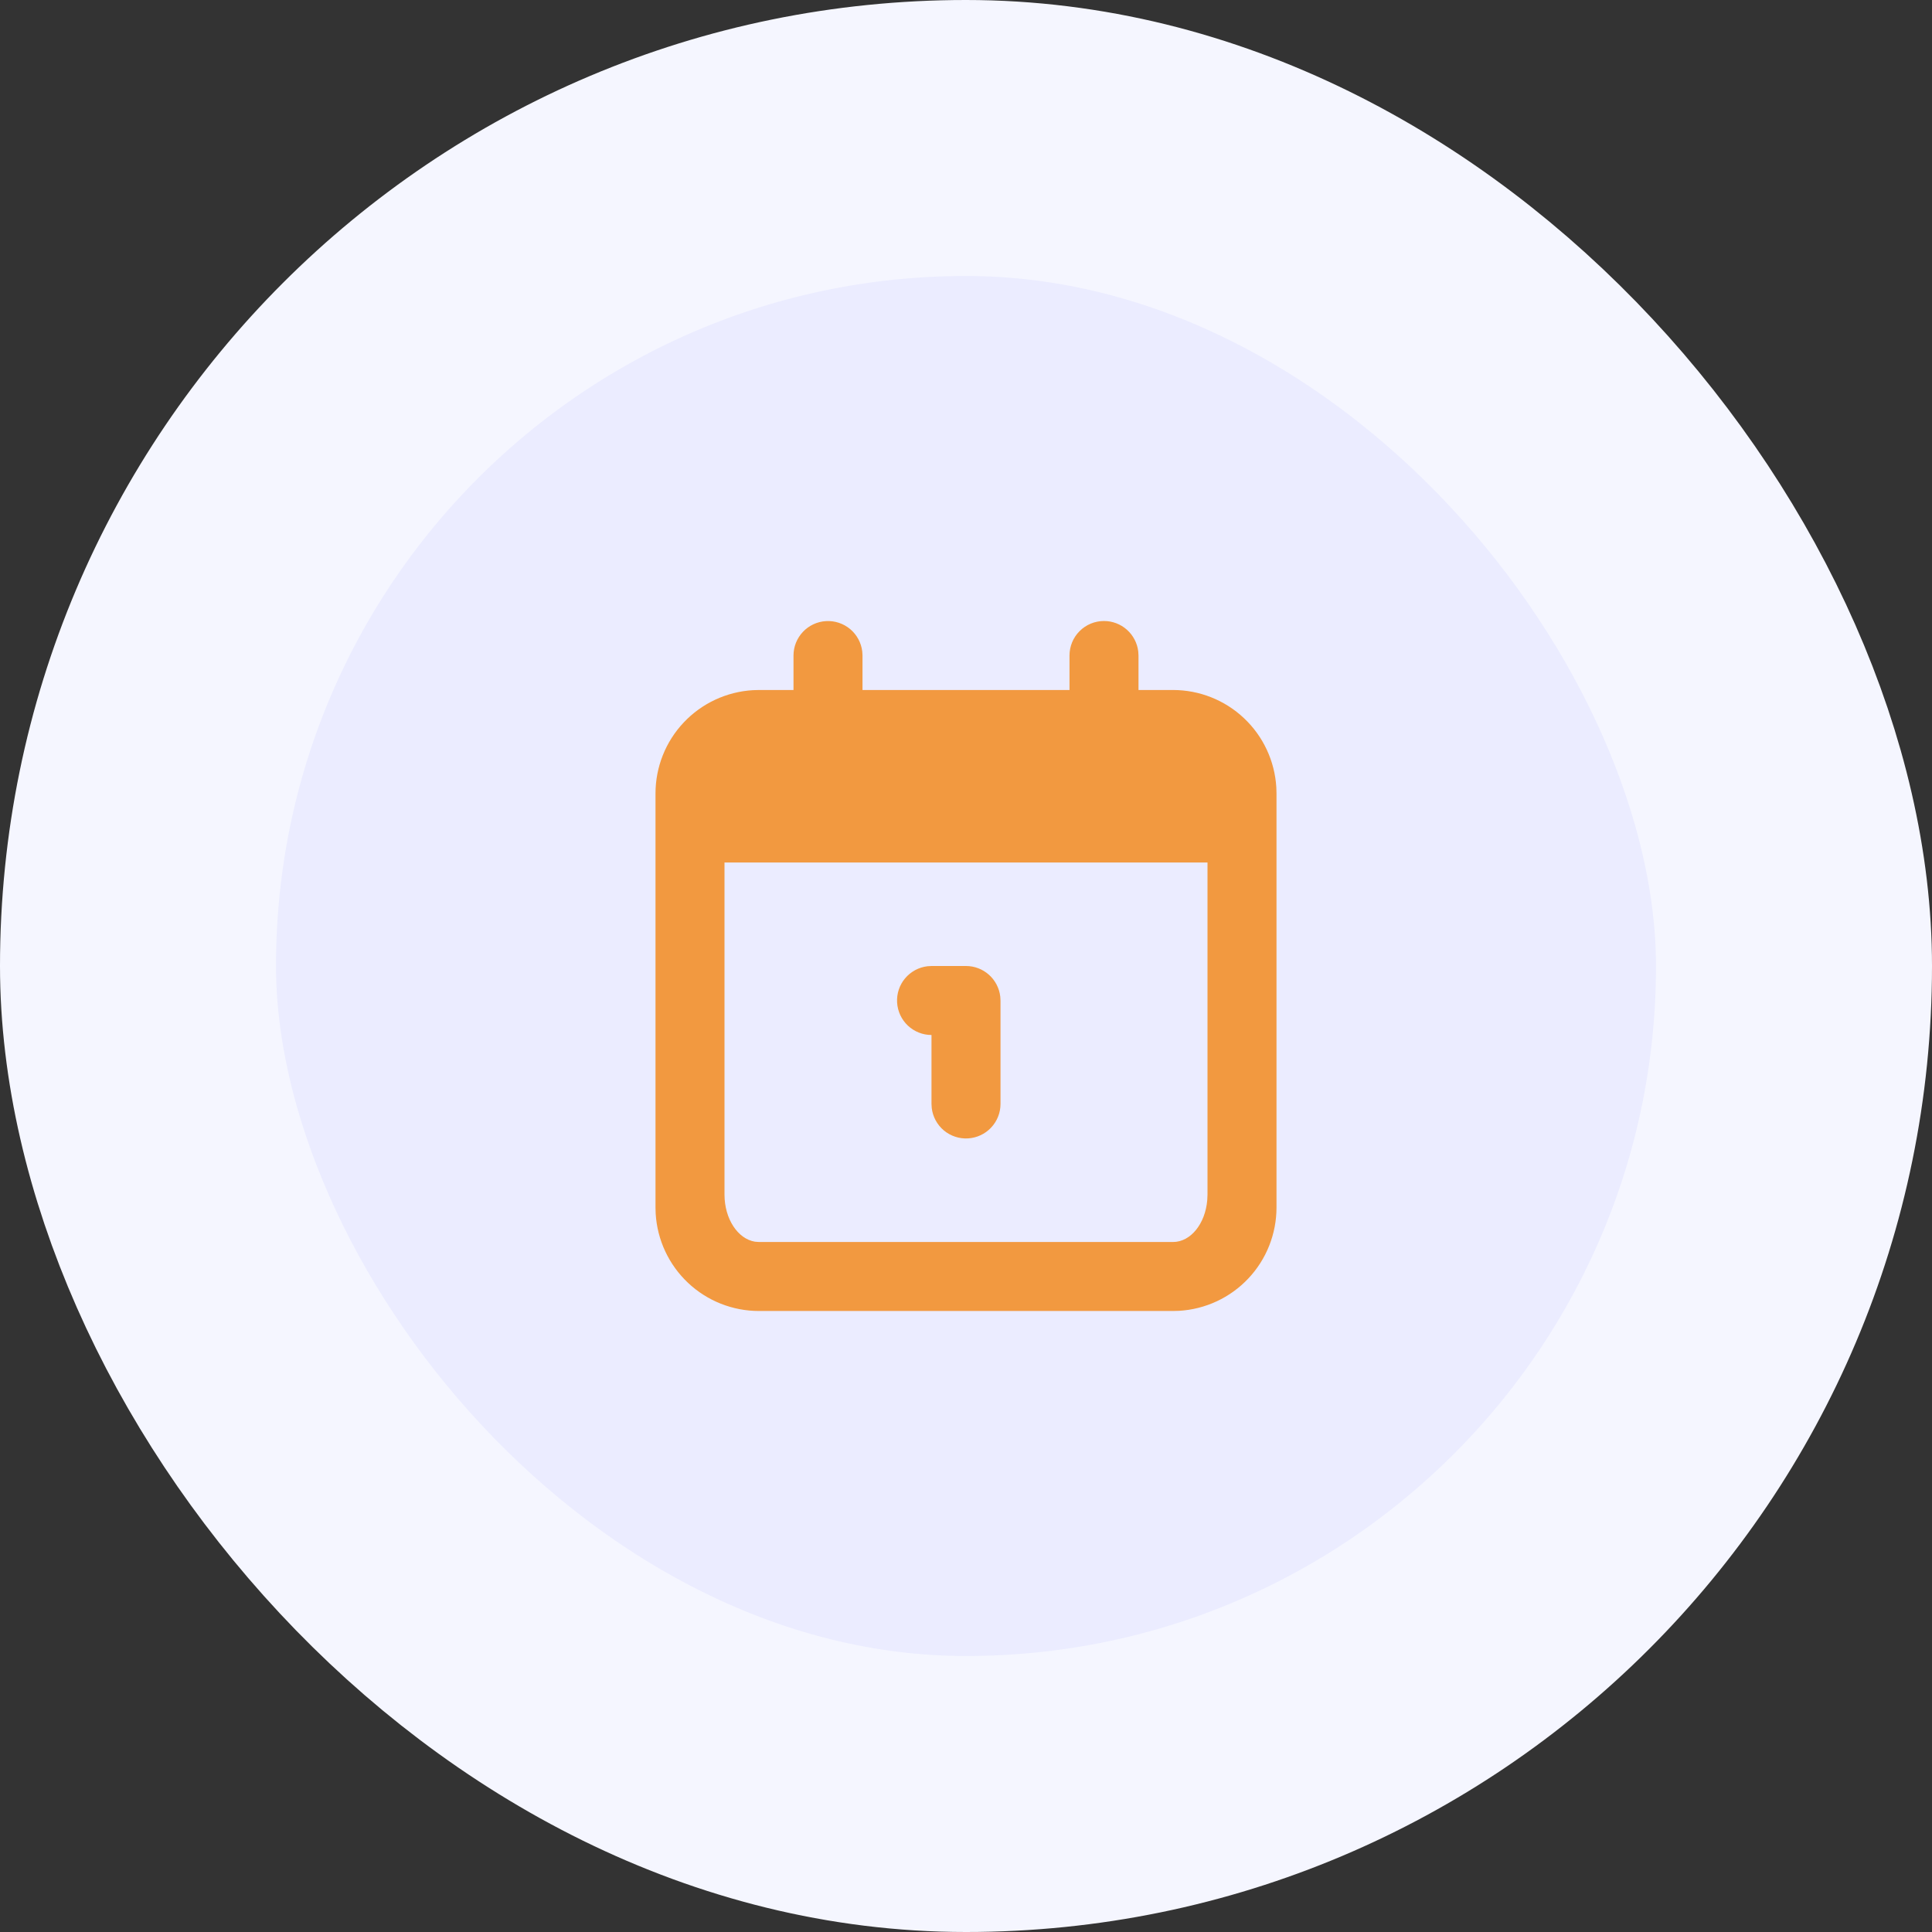 <svg width="56" height="56" viewBox="0 0 56 56" fill="none" xmlns="http://www.w3.org/2000/svg">
<rect x="0" y="0" width="56" height="56" fill="#333333" stroke="none"/>
<rect x="4" y="4" width="48" height="48" rx="24" fill="#EBECFF"/>
<rect x="4" y="4" width="48" height="48" rx="24" stroke="#F5F6FF" stroke-width="8"/>
<g clip-path="url(#clip0_161_1917)">
<path d="M32 18C32.245 18 32.481 18.09 32.664 18.253C32.847 18.416 32.964 18.64 32.993 18.883L33 19V20H34C34.765 20 35.502 20.292 36.058 20.817C36.615 21.342 36.95 22.06 36.995 22.824L37 23V35C37 35.765 36.708 36.502 36.183 37.058C35.658 37.615 34.94 37.95 34.176 37.995L34 38H22C21.235 38 20.498 37.708 19.942 37.183C19.385 36.658 19.05 35.94 19.005 35.176L19 35V23C19 22.235 19.292 21.498 19.817 20.942C20.342 20.385 21.06 20.05 21.824 20.005L22 20H23V19C23 18.745 23.098 18.5 23.273 18.315C23.448 18.129 23.687 18.018 23.941 18.003C24.196 17.988 24.446 18.071 24.642 18.234C24.837 18.398 24.963 18.63 24.993 18.883L25 19V20H31V19C31 18.735 31.105 18.48 31.293 18.293C31.48 18.105 31.735 18 32 18ZM35 25H21V34.625C21 35.33 21.386 35.911 21.883 35.991L22 36H34C34.513 36 34.936 35.47 34.993 34.785L35 34.625V25Z" fill="#F29940"/>
<path d="M28 28C28.245 28 28.481 28.09 28.664 28.253C28.847 28.416 28.964 28.64 28.993 28.883L29 29V32C29 32.255 28.902 32.5 28.727 32.685C28.552 32.871 28.313 32.982 28.058 32.997C27.804 33.012 27.553 32.929 27.358 32.766C27.163 32.602 27.037 32.37 27.007 32.117L27 32V30C26.745 30 26.5 29.902 26.314 29.727C26.129 29.552 26.018 29.313 26.003 29.059C25.988 28.804 26.07 28.554 26.234 28.358C26.398 28.163 26.63 28.037 26.883 28.007L27 28H28Z" fill="#F29940"/>
</g>
<defs>
<clipPath id="clip0_161_1917">
<rect width="24" height="24" fill="white" transform="translate(16 16)"/>
</clipPath>
</defs>
</svg>
